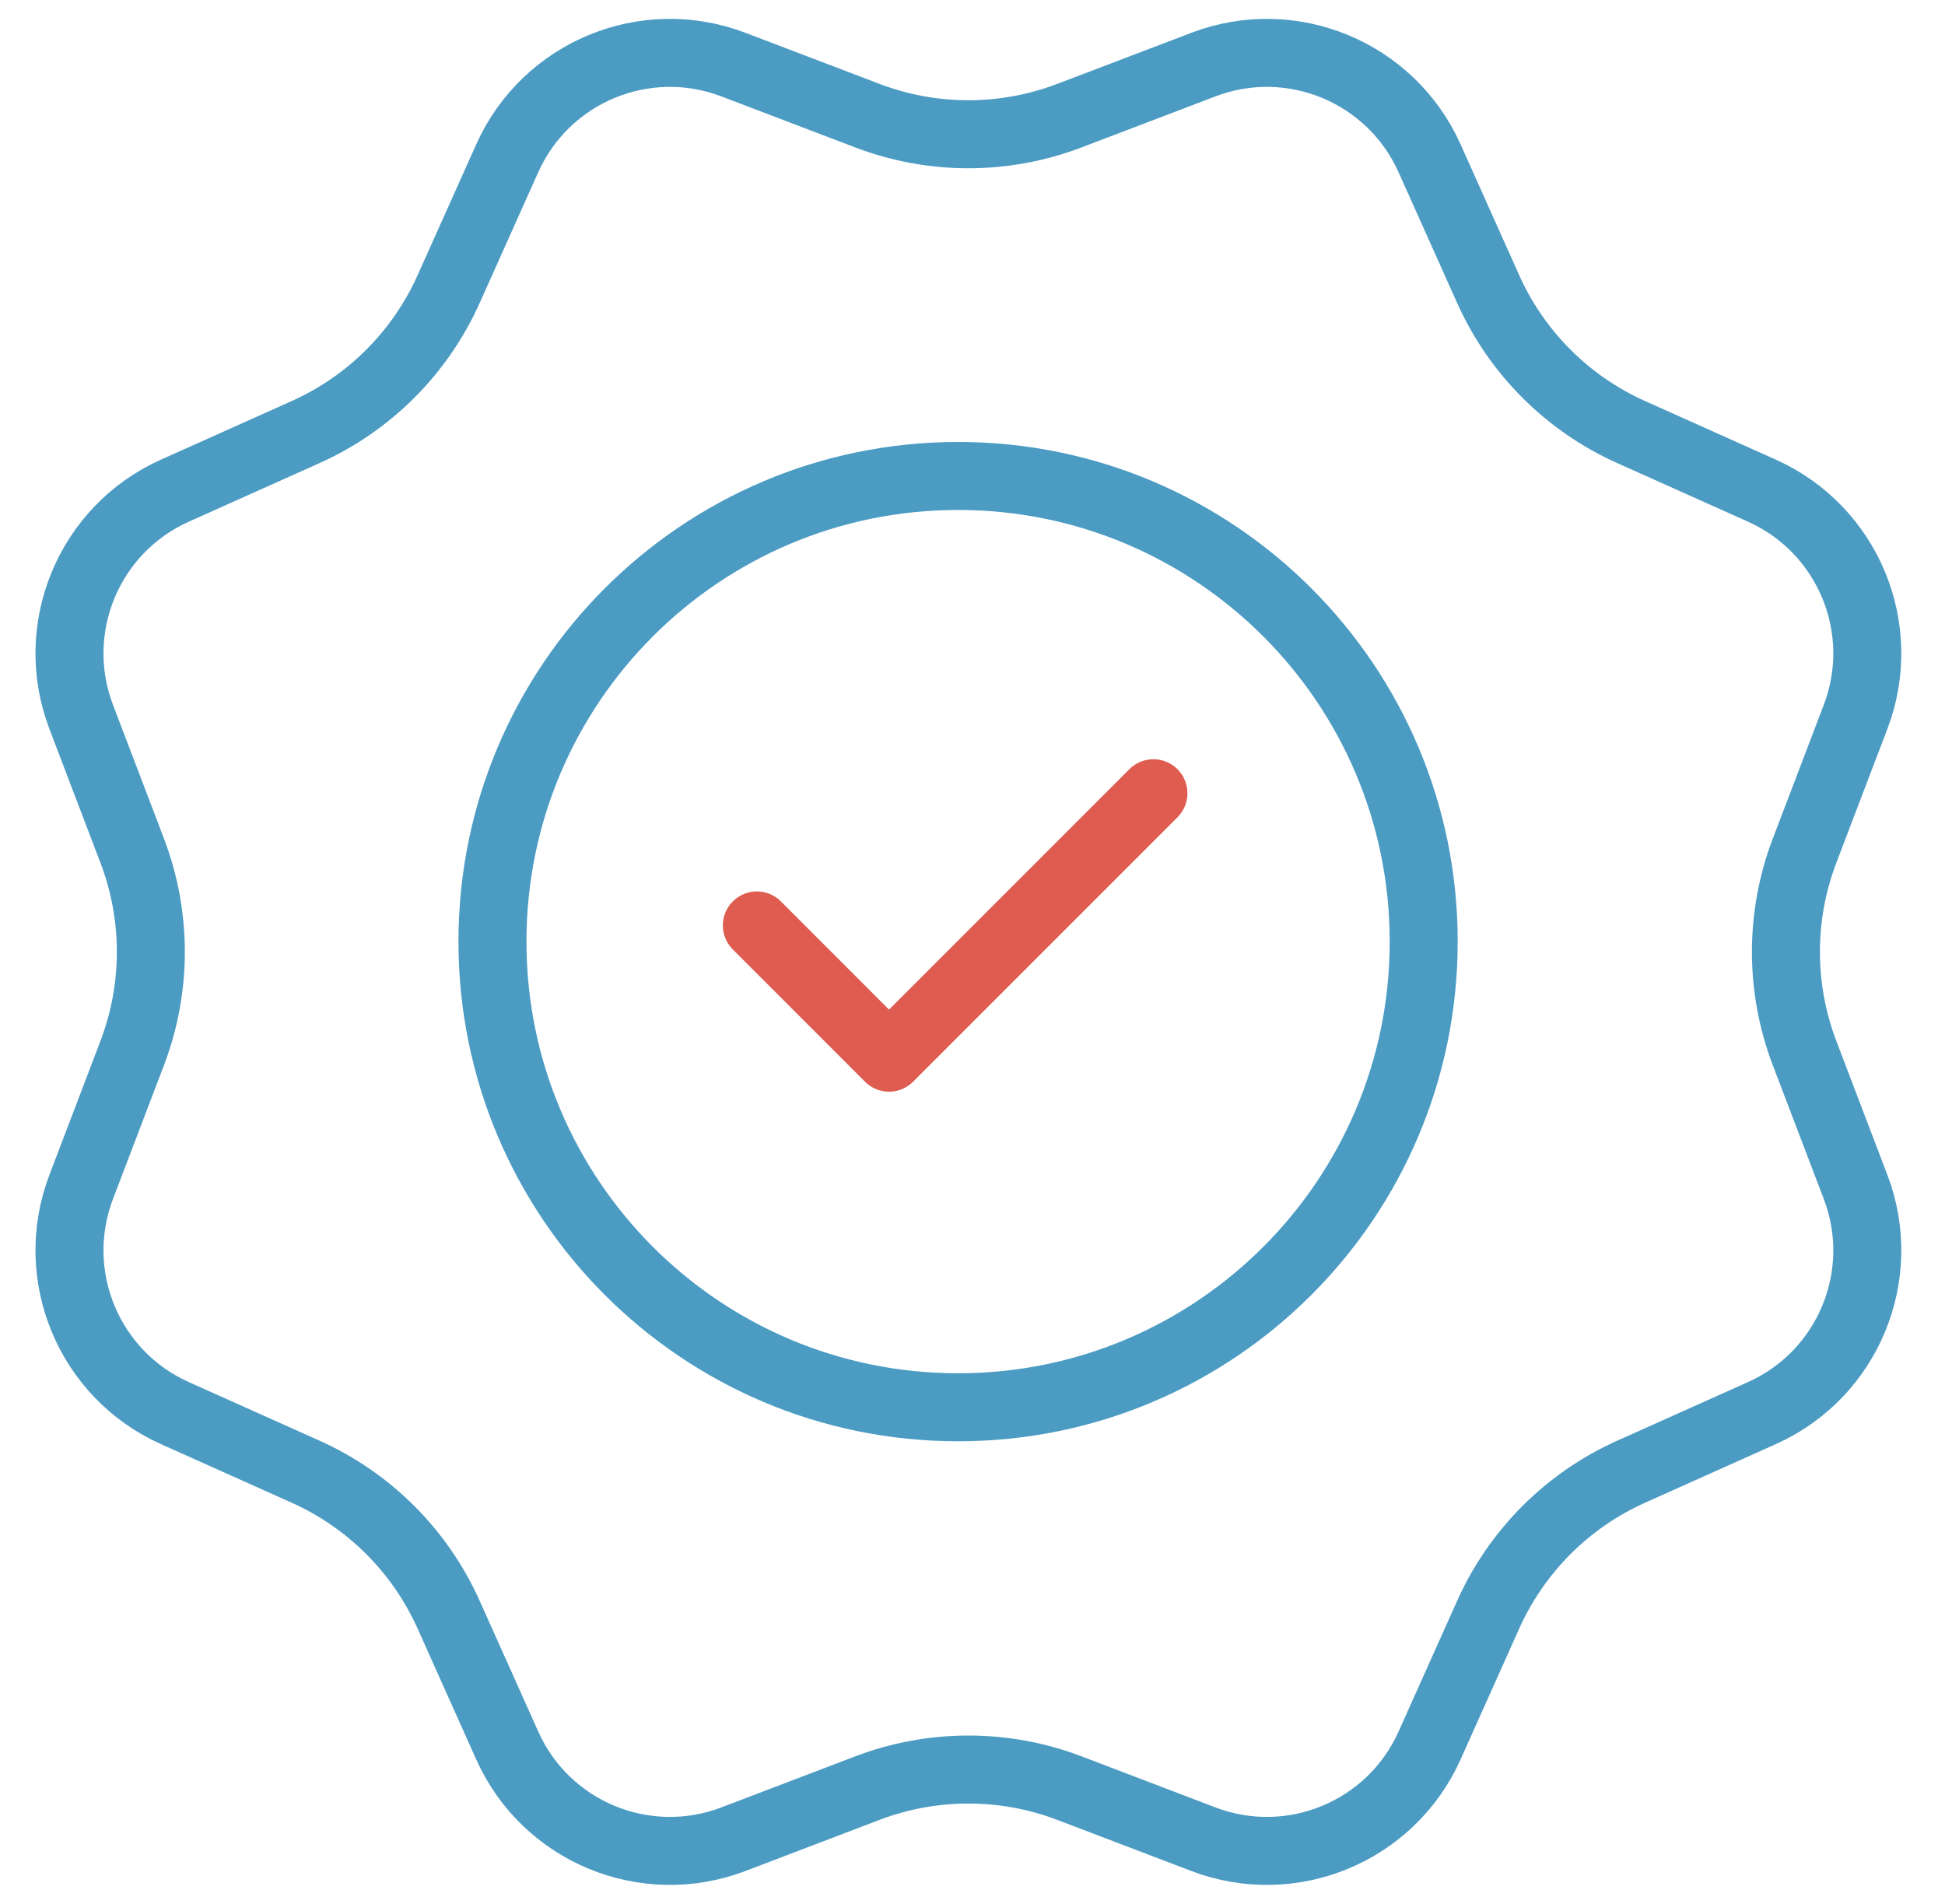 <svg width="47" height="46" viewBox="0 0 47 46" fill="none" xmlns="http://www.w3.org/2000/svg">
<g id="approach-2" clip-path="url(#clip0_1259_4435)">
<path id="Vector" d="M23.151 34.002C29.365 34.002 34.403 28.965 34.403 22.751C34.403 16.537 29.365 11.5 23.151 11.5C16.938 11.5 11.9 16.537 11.9 22.751C11.9 28.965 16.938 34.002 23.151 34.002Z" stroke="#4B9BC3" stroke-width="1.643"/>
<path id="Vector_2" d="M29.079 1.561C31.213 0.747 33.611 1.741 34.545 3.825L35.96 6.983C36.649 8.521 37.879 9.751 39.417 10.44L42.575 11.855C44.659 12.789 45.653 15.187 44.839 17.321L43.606 20.555C43.006 22.129 43.006 23.869 43.606 25.444L44.839 28.678C45.653 30.812 44.659 33.21 42.575 34.143L39.417 35.558C37.879 36.247 36.649 37.478 35.96 39.016L34.545 42.174C33.611 44.258 31.213 45.251 29.079 44.438L25.845 43.205C24.271 42.605 22.53 42.605 20.956 43.205L17.722 44.438C15.588 45.251 13.19 44.258 12.257 42.174L10.842 39.016C10.153 37.478 8.922 36.247 7.384 35.558L4.226 34.143C2.142 33.21 1.149 30.812 1.962 28.678L3.195 25.444C3.795 23.869 3.795 22.129 3.195 20.555L1.962 17.321C1.149 15.187 2.142 12.789 4.226 11.855L7.384 10.44C8.922 9.751 10.153 8.521 10.842 6.983L12.257 3.825C13.19 1.741 15.588 0.747 17.722 1.561L20.956 2.793C22.53 3.394 24.271 3.394 25.845 2.793L29.079 1.561Z" stroke="#4B9BC3" stroke-width="1.643"/>
<path id="Vector_3" d="M18.289 22.36L21.483 25.555L27.872 19.166" stroke="#DE5C50" stroke-width="1.643" stroke-linecap="round" stroke-linejoin="round"/>
</g>
<defs>
<clipPath id="clip0_1259_4435">
<rect width="46" height="46" fill="white" transform="translate(0.4)"/>
</clipPath>
</defs>
</svg>
